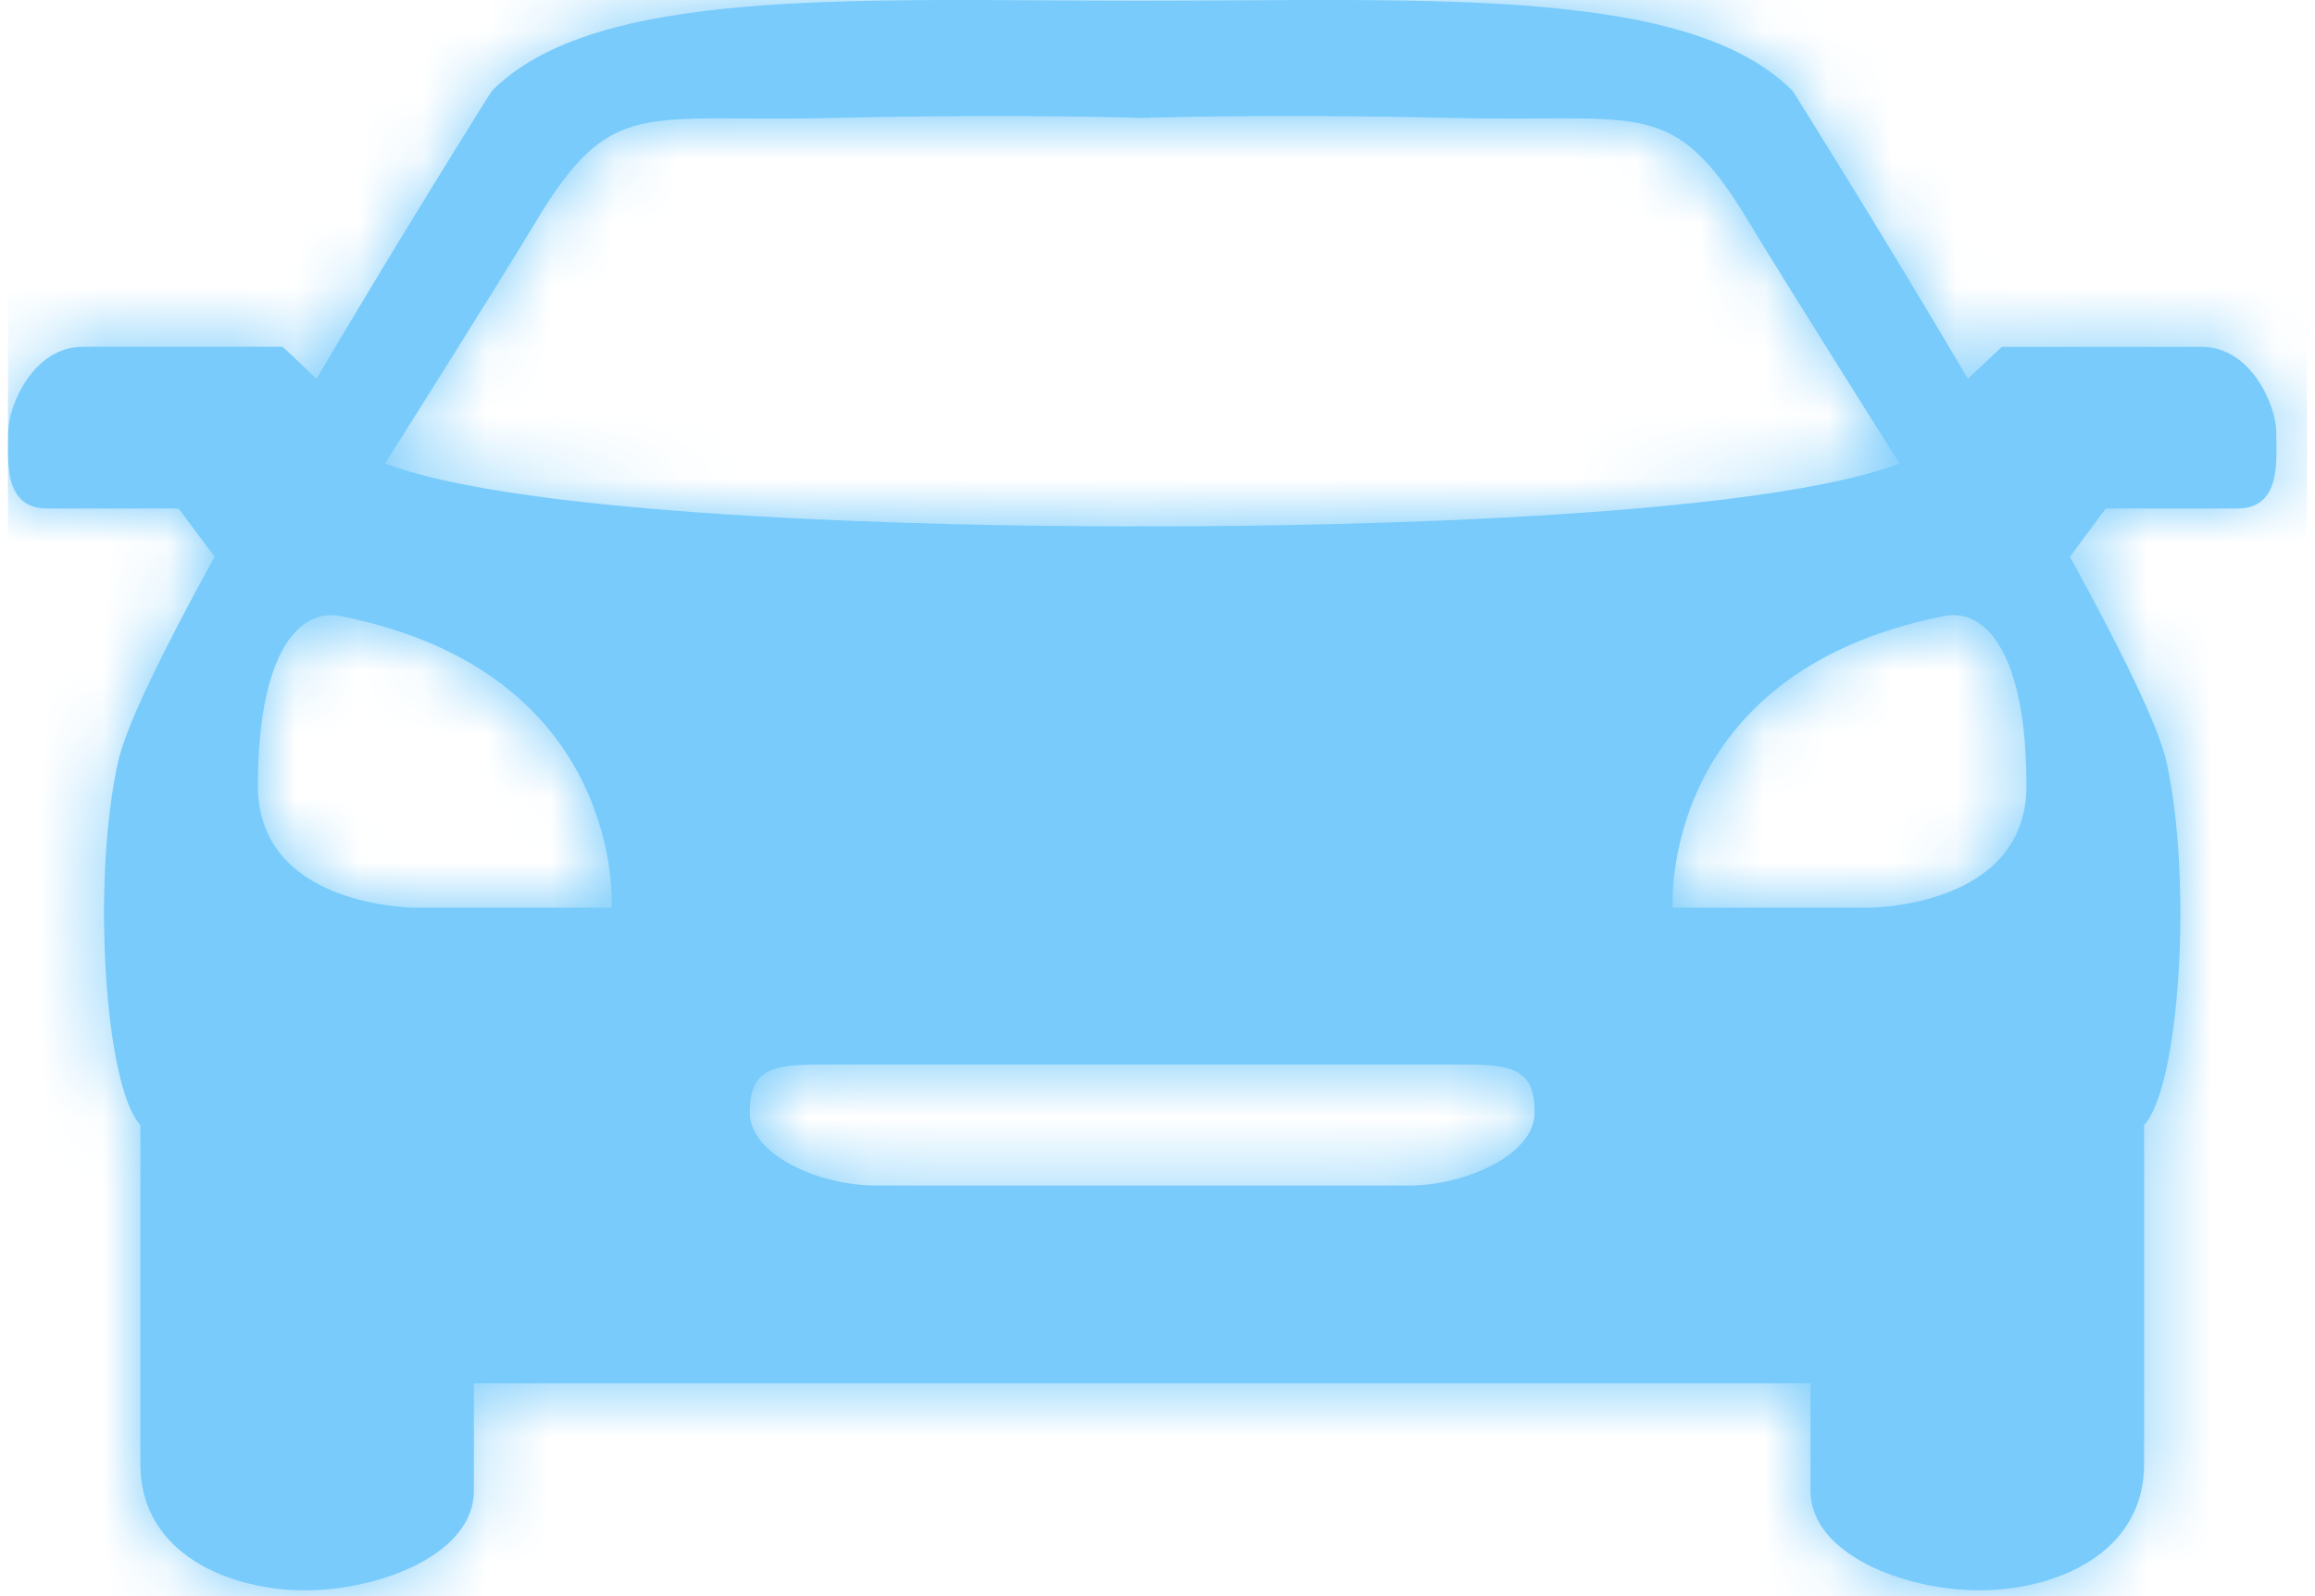 <svg xmlns="http://www.w3.org/2000/svg" xmlns:xlink="http://www.w3.org/1999/xlink" width="29" height="20" viewBox="0 0 36 25">
    <defs>
        <path id="a" d="M35.518 6.768c0-.421-.399-1.335-1.165-1.335h-3.132l-.531.5c-1.4-2.375-2.742-4.506-2.742-4.506C26.325-.21 22.308.007 17.76.012 13.214.008 9.195-.21 7.574 1.427c0 0-1.342 2.131-2.743 4.505l-.53-.5H1.168C.4 5.433.004 6.348.004 6.769c0 .422-.09 1.195.607 1.195h2.061l.563.757c-.776 1.41-1.381 2.63-1.51 3.206-.418 1.869-.21 5.094.348 5.695v5.31c0 1.406 1.392 1.977 2.576 1.977 1.184 0 2.646-.571 2.646-1.556v-1.686h20.931v1.686c0 .985 1.462 1.556 2.646 1.556s2.577-.571 2.577-1.977v-5.31c.556-.601.765-3.826.348-5.695-.13-.576-.734-1.796-1.51-3.206l.561-.757h2.063c.696 0 .607-.773.607-1.195M8.27 3.465c1.184-1.968 1.672-1.546 4.596-1.617 2.348-.055 4.155-.021 4.778-.006v.006l.117-.003.119.003v-.006c.622-.015 2.43-.05 4.777.006 2.924.07 3.411-.35 4.596 1.617.614 1.021 2.367 3.795 2.367 3.795-2.521.954-10.288.987-11.74.985v-.002h-.236v.002c-1.453.002-9.22-.031-11.74-.985 0 0 1.753-2.774 2.366-3.795m1.184 10.752H6.377s-2.464.003-2.464-1.91c0-2.074.64-2.787 1.293-2.658 4.477.886 4.247 4.568 4.247 4.568m12.486 4.352h-8.357c-.852 0-1.966-.463-1.966-1.146 0-.683.35-.75 1.136-.75h10.017c.786 0 1.136.067 1.136.75s-1.114 1.146-1.966 1.146m7.204-4.352h-3.076s-.23-3.682 4.248-4.568c.655-.13 1.292.584 1.292 2.658 0 1.913-2.464 1.91-2.464 1.91"/>
    </defs>
    <g fill="none" fill-rule="evenodd">
        <mask id="b" fill="#fff">
            <use xlink:href="#a"/>
        </mask>
        <use fill="#78CBFB" xlink:href="#a"/>
        <g fill="#78CBFB" fill-rule="nonzero" mask="url(#b)">
            <path d="M0 0h36v25H0z"/>
        </g>
    </g>
</svg>
